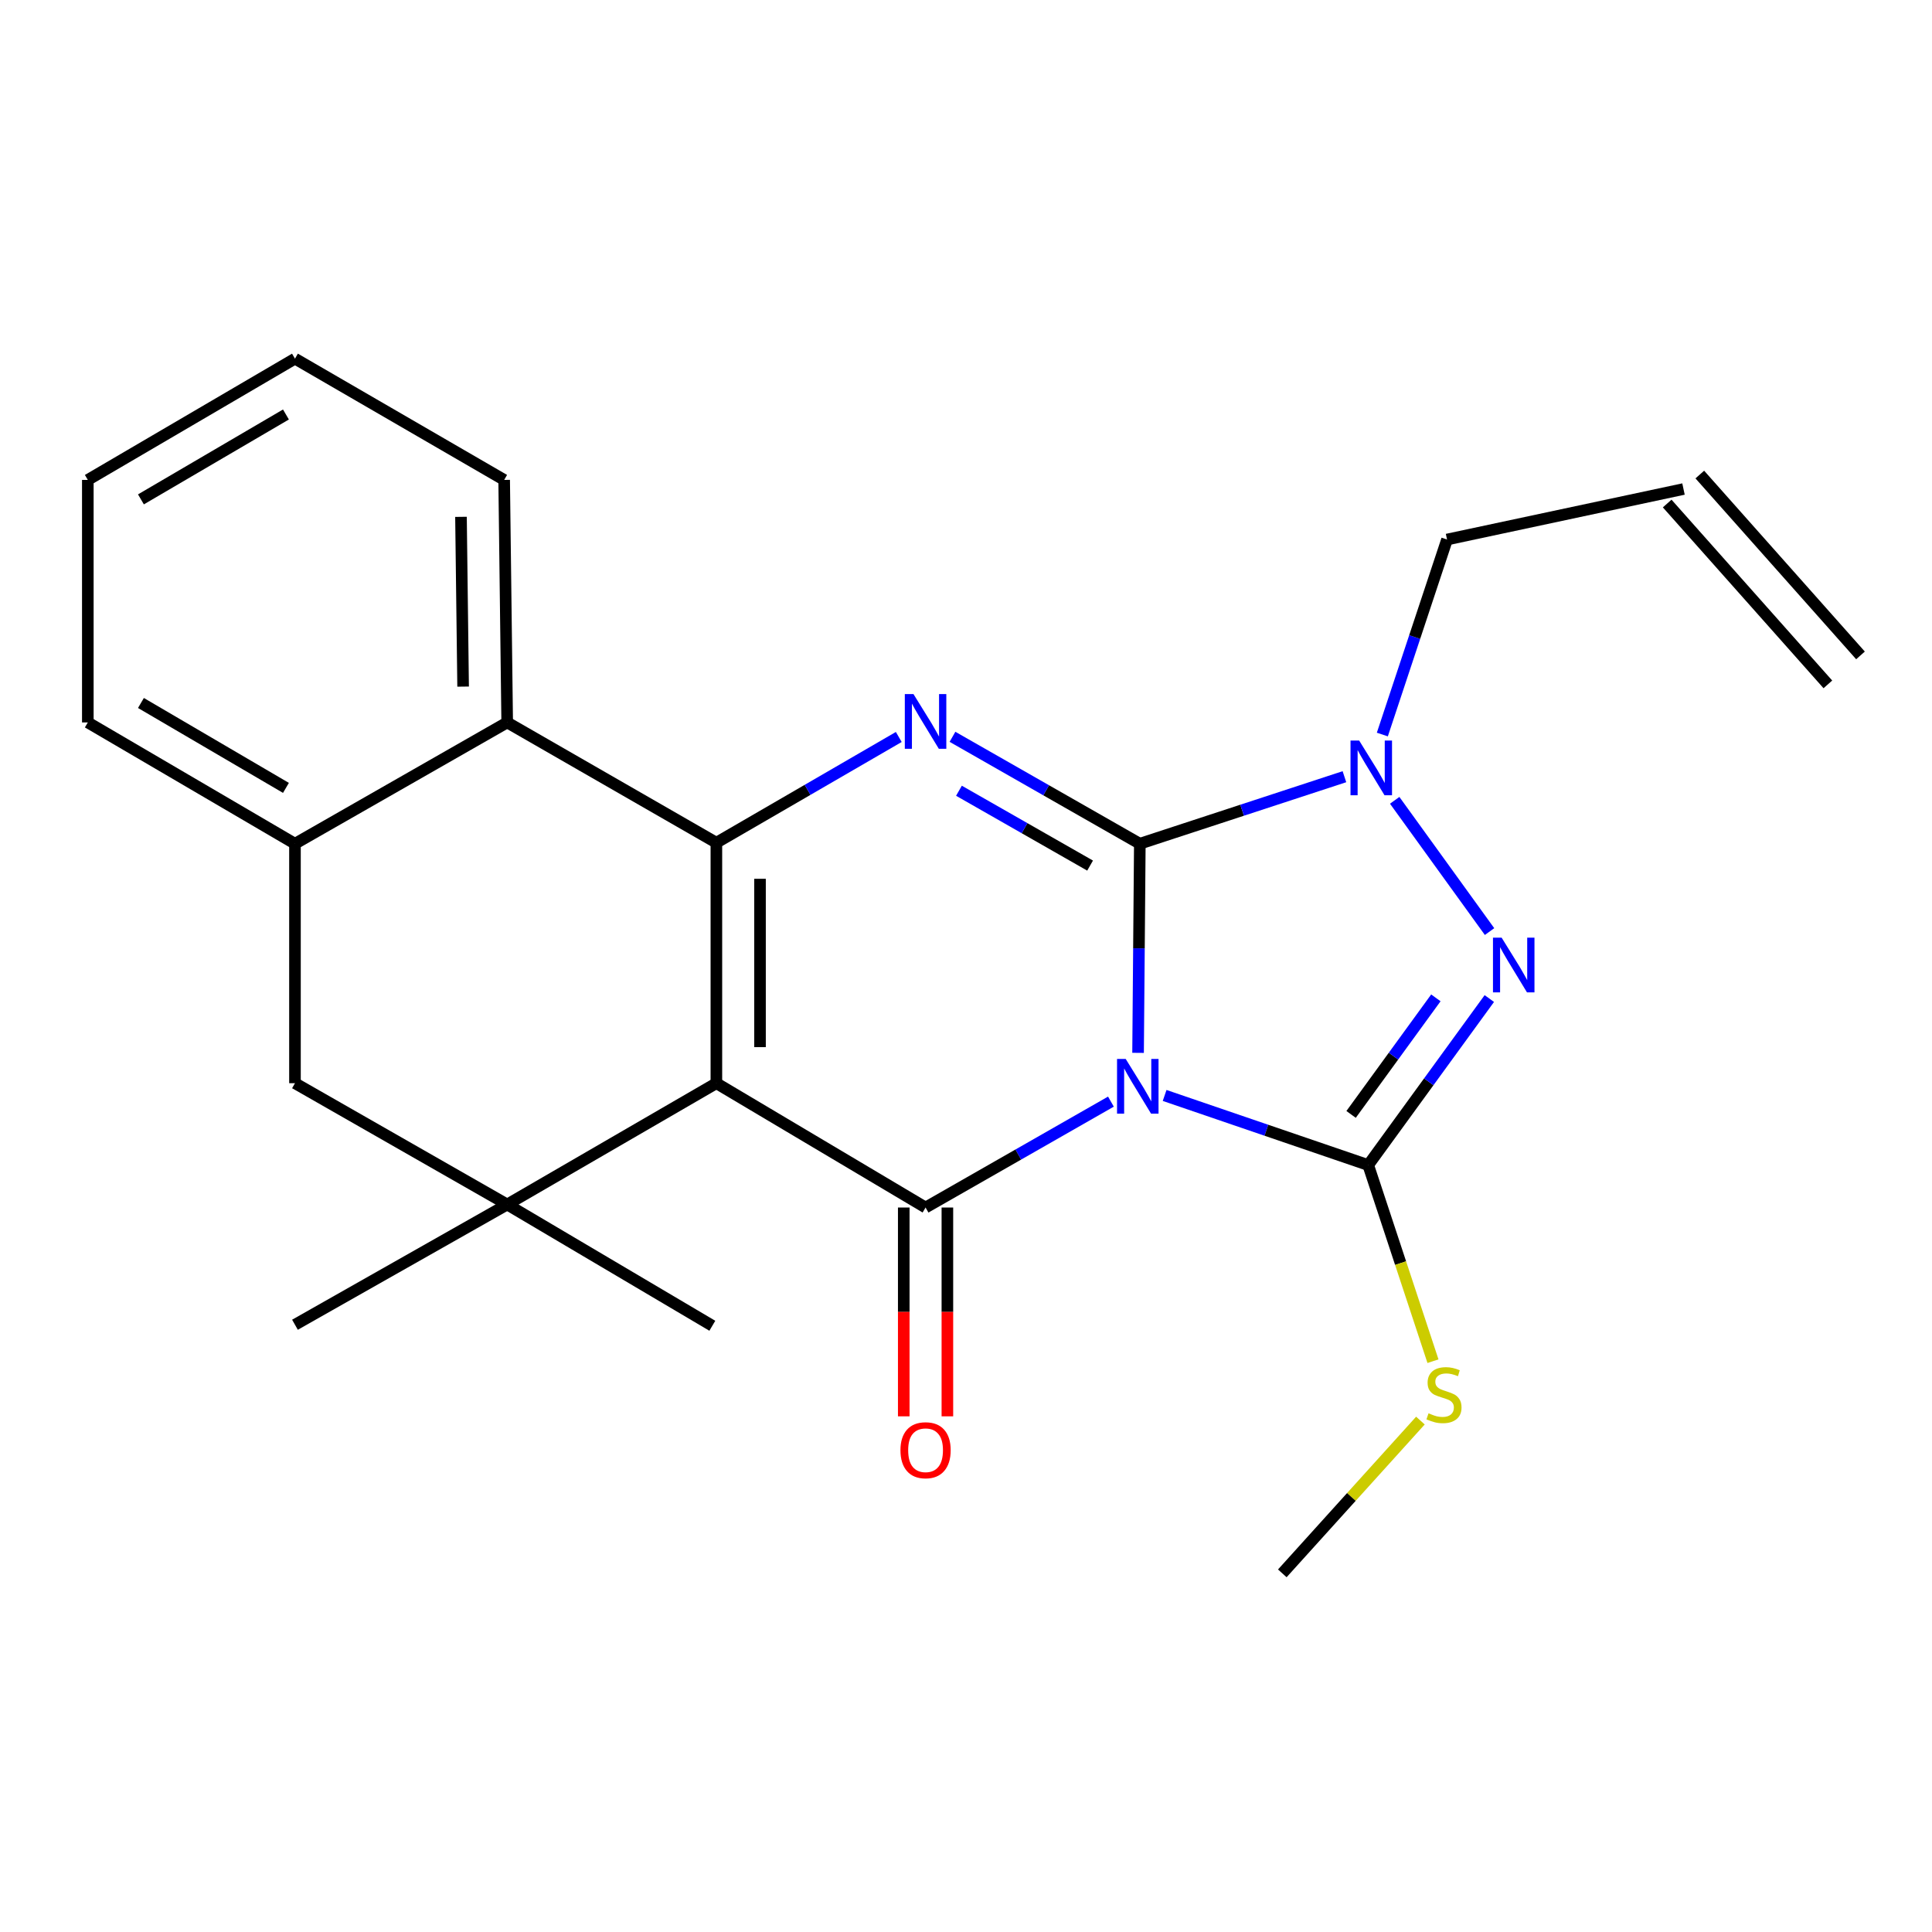 <?xml version='1.0' encoding='iso-8859-1'?>
<svg version='1.1' baseProfile='full'
              xmlns='http://www.w3.org/2000/svg'
                      xmlns:rdkit='http://www.rdkit.org/xml'
                      xmlns:xlink='http://www.w3.org/1999/xlink'
                  xml:space='preserve'
width='1000px' height='1000px' viewBox='0 0 1000 1000'>
<!-- END OF HEADER -->
<rect style='opacity:1.0;fill:#FFFFFF;stroke:none' width='1000' height='1000' x='0' y='0'> </rect>
<path class='bond-0' d='M 589.062,544.957 L 589.516,490.836' style='fill:none;fill-rule:evenodd;stroke:#0000FF;stroke-width:6px;stroke-linecap:butt;stroke-linejoin:miter;stroke-opacity:1' />
<path class='bond-0' d='M 589.516,490.836 L 589.971,436.716' style='fill:none;fill-rule:evenodd;stroke:#000000;stroke-width:6px;stroke-linecap:butt;stroke-linejoin:miter;stroke-opacity:1' />
<path class='bond-2' d='M 575.014,570.199 L 527.043,597.606' style='fill:none;fill-rule:evenodd;stroke:#0000FF;stroke-width:6px;stroke-linecap:butt;stroke-linejoin:miter;stroke-opacity:1' />
<path class='bond-2' d='M 527.043,597.606 L 479.073,625.013' style='fill:none;fill-rule:evenodd;stroke:#000000;stroke-width:6px;stroke-linecap:butt;stroke-linejoin:miter;stroke-opacity:1' />
<path class='bond-4' d='M 602.808,567.005 L 655.496,585.018' style='fill:none;fill-rule:evenodd;stroke:#0000FF;stroke-width:6px;stroke-linecap:butt;stroke-linejoin:miter;stroke-opacity:1' />
<path class='bond-4' d='M 655.496,585.018 L 708.183,603.031' style='fill:none;fill-rule:evenodd;stroke:#000000;stroke-width:6px;stroke-linecap:butt;stroke-linejoin:miter;stroke-opacity:1' />
<path class='bond-5' d='M 589.971,436.716 L 541.488,409.043' style='fill:none;fill-rule:evenodd;stroke:#000000;stroke-width:6px;stroke-linecap:butt;stroke-linejoin:miter;stroke-opacity:1' />
<path class='bond-5' d='M 541.488,409.043 L 493.005,381.371' style='fill:none;fill-rule:evenodd;stroke:#0000FF;stroke-width:6px;stroke-linecap:butt;stroke-linejoin:miter;stroke-opacity:1' />
<path class='bond-5' d='M 564.231,448.028 L 530.293,428.657' style='fill:none;fill-rule:evenodd;stroke:#000000;stroke-width:6px;stroke-linecap:butt;stroke-linejoin:miter;stroke-opacity:1' />
<path class='bond-5' d='M 530.293,428.657 L 496.355,409.286' style='fill:none;fill-rule:evenodd;stroke:#0000FF;stroke-width:6px;stroke-linecap:butt;stroke-linejoin:miter;stroke-opacity:1' />
<path class='bond-7' d='M 589.971,436.716 L 642.922,419.369' style='fill:none;fill-rule:evenodd;stroke:#000000;stroke-width:6px;stroke-linecap:butt;stroke-linejoin:miter;stroke-opacity:1' />
<path class='bond-7' d='M 642.922,419.369 L 695.873,402.021' style='fill:none;fill-rule:evenodd;stroke:#0000FF;stroke-width:6px;stroke-linecap:butt;stroke-linejoin:miter;stroke-opacity:1' />
<path class='bond-1' d='M 370.797,560.662 L 479.073,625.013' style='fill:none;fill-rule:evenodd;stroke:#000000;stroke-width:6px;stroke-linecap:butt;stroke-linejoin:miter;stroke-opacity:1' />
<path class='bond-3' d='M 370.797,560.662 L 370.797,436.189' style='fill:none;fill-rule:evenodd;stroke:#000000;stroke-width:6px;stroke-linecap:butt;stroke-linejoin:miter;stroke-opacity:1' />
<path class='bond-3' d='M 393.38,541.991 L 393.38,454.86' style='fill:none;fill-rule:evenodd;stroke:#000000;stroke-width:6px;stroke-linecap:butt;stroke-linejoin:miter;stroke-opacity:1' />
<path class='bond-8' d='M 370.797,560.662 L 262.521,623.445' style='fill:none;fill-rule:evenodd;stroke:#000000;stroke-width:6px;stroke-linecap:butt;stroke-linejoin:miter;stroke-opacity:1' />
<path class='bond-12' d='M 467.781,625.013 L 467.781,679.054' style='fill:none;fill-rule:evenodd;stroke:#000000;stroke-width:6px;stroke-linecap:butt;stroke-linejoin:miter;stroke-opacity:1' />
<path class='bond-12' d='M 467.781,679.054 L 467.781,733.094' style='fill:none;fill-rule:evenodd;stroke:#FF0000;stroke-width:6px;stroke-linecap:butt;stroke-linejoin:miter;stroke-opacity:1' />
<path class='bond-12' d='M 490.364,625.013 L 490.364,679.054' style='fill:none;fill-rule:evenodd;stroke:#000000;stroke-width:6px;stroke-linecap:butt;stroke-linejoin:miter;stroke-opacity:1' />
<path class='bond-12' d='M 490.364,679.054 L 490.364,733.094' style='fill:none;fill-rule:evenodd;stroke:#FF0000;stroke-width:6px;stroke-linecap:butt;stroke-linejoin:miter;stroke-opacity:1' />
<path class='bond-9' d='M 370.797,436.189 L 262.521,373.933' style='fill:none;fill-rule:evenodd;stroke:#000000;stroke-width:6px;stroke-linecap:butt;stroke-linejoin:miter;stroke-opacity:1' />
<path class='bond-25' d='M 370.797,436.189 L 418,408.824' style='fill:none;fill-rule:evenodd;stroke:#000000;stroke-width:6px;stroke-linecap:butt;stroke-linejoin:miter;stroke-opacity:1' />
<path class='bond-25' d='M 418,408.824 L 465.204,381.459' style='fill:none;fill-rule:evenodd;stroke:#0000FF;stroke-width:6px;stroke-linecap:butt;stroke-linejoin:miter;stroke-opacity:1' />
<path class='bond-6' d='M 708.183,603.031 L 739.528,559.939' style='fill:none;fill-rule:evenodd;stroke:#000000;stroke-width:6px;stroke-linecap:butt;stroke-linejoin:miter;stroke-opacity:1' />
<path class='bond-6' d='M 739.528,559.939 L 770.872,516.847' style='fill:none;fill-rule:evenodd;stroke:#0000FF;stroke-width:6px;stroke-linecap:butt;stroke-linejoin:miter;stroke-opacity:1' />
<path class='bond-6' d='M 699.323,576.82 L 721.264,546.655' style='fill:none;fill-rule:evenodd;stroke:#000000;stroke-width:6px;stroke-linecap:butt;stroke-linejoin:miter;stroke-opacity:1' />
<path class='bond-6' d='M 721.264,546.655 L 743.205,516.49' style='fill:none;fill-rule:evenodd;stroke:#0000FF;stroke-width:6px;stroke-linecap:butt;stroke-linejoin:miter;stroke-opacity:1' />
<path class='bond-13' d='M 708.183,603.031 L 724.946,653.79' style='fill:none;fill-rule:evenodd;stroke:#000000;stroke-width:6px;stroke-linecap:butt;stroke-linejoin:miter;stroke-opacity:1' />
<path class='bond-13' d='M 724.946,653.79 L 741.708,704.549' style='fill:none;fill-rule:evenodd;stroke:#CCCC00;stroke-width:6px;stroke-linecap:butt;stroke-linejoin:miter;stroke-opacity:1' />
<path class='bond-24' d='M 770.99,482.179 L 721.887,414.243' style='fill:none;fill-rule:evenodd;stroke:#0000FF;stroke-width:6px;stroke-linecap:butt;stroke-linejoin:miter;stroke-opacity:1' />
<path class='bond-15' d='M 715.495,380.197 L 732.24,329.727' style='fill:none;fill-rule:evenodd;stroke:#0000FF;stroke-width:6px;stroke-linecap:butt;stroke-linejoin:miter;stroke-opacity:1' />
<path class='bond-15' d='M 732.24,329.727 L 748.984,279.258' style='fill:none;fill-rule:evenodd;stroke:#000000;stroke-width:6px;stroke-linecap:butt;stroke-linejoin:miter;stroke-opacity:1' />
<path class='bond-11' d='M 262.521,623.445 L 152.677,560.662' style='fill:none;fill-rule:evenodd;stroke:#000000;stroke-width:6px;stroke-linecap:butt;stroke-linejoin:miter;stroke-opacity:1' />
<path class='bond-17' d='M 262.521,623.445 L 368.701,686.214' style='fill:none;fill-rule:evenodd;stroke:#000000;stroke-width:6px;stroke-linecap:butt;stroke-linejoin:miter;stroke-opacity:1' />
<path class='bond-18' d='M 262.521,623.445 L 152.677,685.688' style='fill:none;fill-rule:evenodd;stroke:#000000;stroke-width:6px;stroke-linecap:butt;stroke-linejoin:miter;stroke-opacity:1' />
<path class='bond-19' d='M 262.521,373.933 L 260.952,248.406' style='fill:none;fill-rule:evenodd;stroke:#000000;stroke-width:6px;stroke-linecap:butt;stroke-linejoin:miter;stroke-opacity:1' />
<path class='bond-19' d='M 239.704,355.386 L 238.606,267.517' style='fill:none;fill-rule:evenodd;stroke:#000000;stroke-width:6px;stroke-linecap:butt;stroke-linejoin:miter;stroke-opacity:1' />
<path class='bond-26' d='M 262.521,373.933 L 152.677,436.716' style='fill:none;fill-rule:evenodd;stroke:#000000;stroke-width:6px;stroke-linecap:butt;stroke-linejoin:miter;stroke-opacity:1' />
<path class='bond-10' d='M 152.677,436.716 L 152.677,560.662' style='fill:none;fill-rule:evenodd;stroke:#000000;stroke-width:6px;stroke-linecap:butt;stroke-linejoin:miter;stroke-opacity:1' />
<path class='bond-20' d='M 152.677,436.716 L 45.455,373.933' style='fill:none;fill-rule:evenodd;stroke:#000000;stroke-width:6px;stroke-linecap:butt;stroke-linejoin:miter;stroke-opacity:1' />
<path class='bond-20' d='M 148.004,407.81 L 72.949,363.862' style='fill:none;fill-rule:evenodd;stroke:#000000;stroke-width:6px;stroke-linecap:butt;stroke-linejoin:miter;stroke-opacity:1' />
<path class='bond-21' d='M 735.204,735.291 L 699.461,774.827' style='fill:none;fill-rule:evenodd;stroke:#CCCC00;stroke-width:6px;stroke-linecap:butt;stroke-linejoin:miter;stroke-opacity:1' />
<path class='bond-21' d='M 699.461,774.827 L 663.719,814.364' style='fill:none;fill-rule:evenodd;stroke:#000000;stroke-width:6px;stroke-linecap:butt;stroke-linejoin:miter;stroke-opacity:1' />
<path class='bond-14' d='M 871.375,253.123 L 748.984,279.258' style='fill:none;fill-rule:evenodd;stroke:#000000;stroke-width:6px;stroke-linecap:butt;stroke-linejoin:miter;stroke-opacity:1' />
<path class='bond-16' d='M 862.934,260.623 L 946.104,354.232' style='fill:none;fill-rule:evenodd;stroke:#000000;stroke-width:6px;stroke-linecap:butt;stroke-linejoin:miter;stroke-opacity:1' />
<path class='bond-16' d='M 879.816,245.623 L 962.987,339.233' style='fill:none;fill-rule:evenodd;stroke:#000000;stroke-width:6px;stroke-linecap:butt;stroke-linejoin:miter;stroke-opacity:1' />
<path class='bond-22' d='M 260.952,248.406 L 152.677,185.636' style='fill:none;fill-rule:evenodd;stroke:#000000;stroke-width:6px;stroke-linecap:butt;stroke-linejoin:miter;stroke-opacity:1' />
<path class='bond-23' d='M 45.455,373.933 L 45.455,248.406' style='fill:none;fill-rule:evenodd;stroke:#000000;stroke-width:6px;stroke-linecap:butt;stroke-linejoin:miter;stroke-opacity:1' />
<path class='bond-27' d='M 152.677,185.636 L 45.455,248.406' style='fill:none;fill-rule:evenodd;stroke:#000000;stroke-width:6px;stroke-linecap:butt;stroke-linejoin:miter;stroke-opacity:1' />
<path class='bond-27' d='M 148.003,214.541 L 72.947,258.48' style='fill:none;fill-rule:evenodd;stroke:#000000;stroke-width:6px;stroke-linecap:butt;stroke-linejoin:miter;stroke-opacity:1' />
<path  class='atom-0' d='M 582.657 548.096
L 591.937 563.096
Q 592.857 564.576, 594.337 567.256
Q 595.817 569.936, 595.897 570.096
L 595.897 548.096
L 599.657 548.096
L 599.657 576.416
L 595.777 576.416
L 585.817 560.016
Q 584.657 558.096, 583.417 555.896
Q 582.217 553.696, 581.857 553.016
L 581.857 576.416
L 578.177 576.416
L 578.177 548.096
L 582.657 548.096
' fill='#0000FF'/>
<path  class='atom-6' d='M 472.813 359.259
L 482.093 374.259
Q 483.013 375.739, 484.493 378.419
Q 485.973 381.099, 486.053 381.259
L 486.053 359.259
L 489.813 359.259
L 489.813 387.579
L 485.933 387.579
L 475.973 371.179
Q 474.813 369.259, 473.573 367.059
Q 472.373 364.859, 472.013 364.179
L 472.013 387.579
L 468.333 387.579
L 468.333 359.259
L 472.813 359.259
' fill='#0000FF'/>
<path  class='atom-7' d='M 777.24 485.326
L 786.52 500.326
Q 787.44 501.806, 788.92 504.486
Q 790.4 507.166, 790.48 507.326
L 790.48 485.326
L 794.24 485.326
L 794.24 513.646
L 790.36 513.646
L 780.4 497.246
Q 779.24 495.326, 778 493.126
Q 776.8 490.926, 776.44 490.246
L 776.44 513.646
L 772.76 513.646
L 772.76 485.326
L 777.24 485.326
' fill='#0000FF'/>
<path  class='atom-8' d='M 703.504 383.31
L 712.784 398.31
Q 713.704 399.79, 715.184 402.47
Q 716.664 405.15, 716.744 405.31
L 716.744 383.31
L 720.504 383.31
L 720.504 411.63
L 716.624 411.63
L 706.664 395.23
Q 705.504 393.31, 704.264 391.11
Q 703.064 388.91, 702.704 388.23
L 702.704 411.63
L 699.024 411.63
L 699.024 383.31
L 703.504 383.31
' fill='#0000FF'/>
<path  class='atom-13' d='M 466.073 750.633
Q 466.073 743.833, 469.433 740.033
Q 472.793 736.233, 479.073 736.233
Q 485.353 736.233, 488.713 740.033
Q 492.073 743.833, 492.073 750.633
Q 492.073 757.513, 488.673 761.433
Q 485.273 765.313, 479.073 765.313
Q 472.833 765.313, 469.433 761.433
Q 466.073 757.553, 466.073 750.633
M 479.073 762.113
Q 483.393 762.113, 485.713 759.233
Q 488.073 756.313, 488.073 750.633
Q 488.073 745.073, 485.713 742.273
Q 483.393 739.433, 479.073 739.433
Q 474.753 739.433, 472.393 742.233
Q 470.073 745.033, 470.073 750.633
Q 470.073 756.353, 472.393 759.233
Q 474.753 762.113, 479.073 762.113
' fill='#FF0000'/>
<path  class='atom-14' d='M 739.404 731.516
Q 739.724 731.636, 741.044 732.196
Q 742.364 732.756, 743.804 733.116
Q 745.284 733.436, 746.724 733.436
Q 749.404 733.436, 750.964 732.156
Q 752.524 730.836, 752.524 728.556
Q 752.524 726.996, 751.724 726.036
Q 750.964 725.076, 749.764 724.556
Q 748.564 724.036, 746.564 723.436
Q 744.044 722.676, 742.524 721.956
Q 741.044 721.236, 739.964 719.716
Q 738.924 718.196, 738.924 715.636
Q 738.924 712.076, 741.324 709.876
Q 743.764 707.676, 748.564 707.676
Q 751.844 707.676, 755.564 709.236
L 754.644 712.316
Q 751.244 710.916, 748.684 710.916
Q 745.924 710.916, 744.404 712.076
Q 742.884 713.196, 742.924 715.156
Q 742.924 716.676, 743.684 717.596
Q 744.484 718.516, 745.604 719.036
Q 746.764 719.556, 748.684 720.156
Q 751.244 720.956, 752.764 721.756
Q 754.284 722.556, 755.364 724.196
Q 756.484 725.796, 756.484 728.556
Q 756.484 732.476, 753.844 734.596
Q 751.244 736.676, 746.884 736.676
Q 744.364 736.676, 742.444 736.116
Q 740.564 735.596, 738.324 734.676
L 739.404 731.516
' fill='#CCCC00'/>
</svg>
